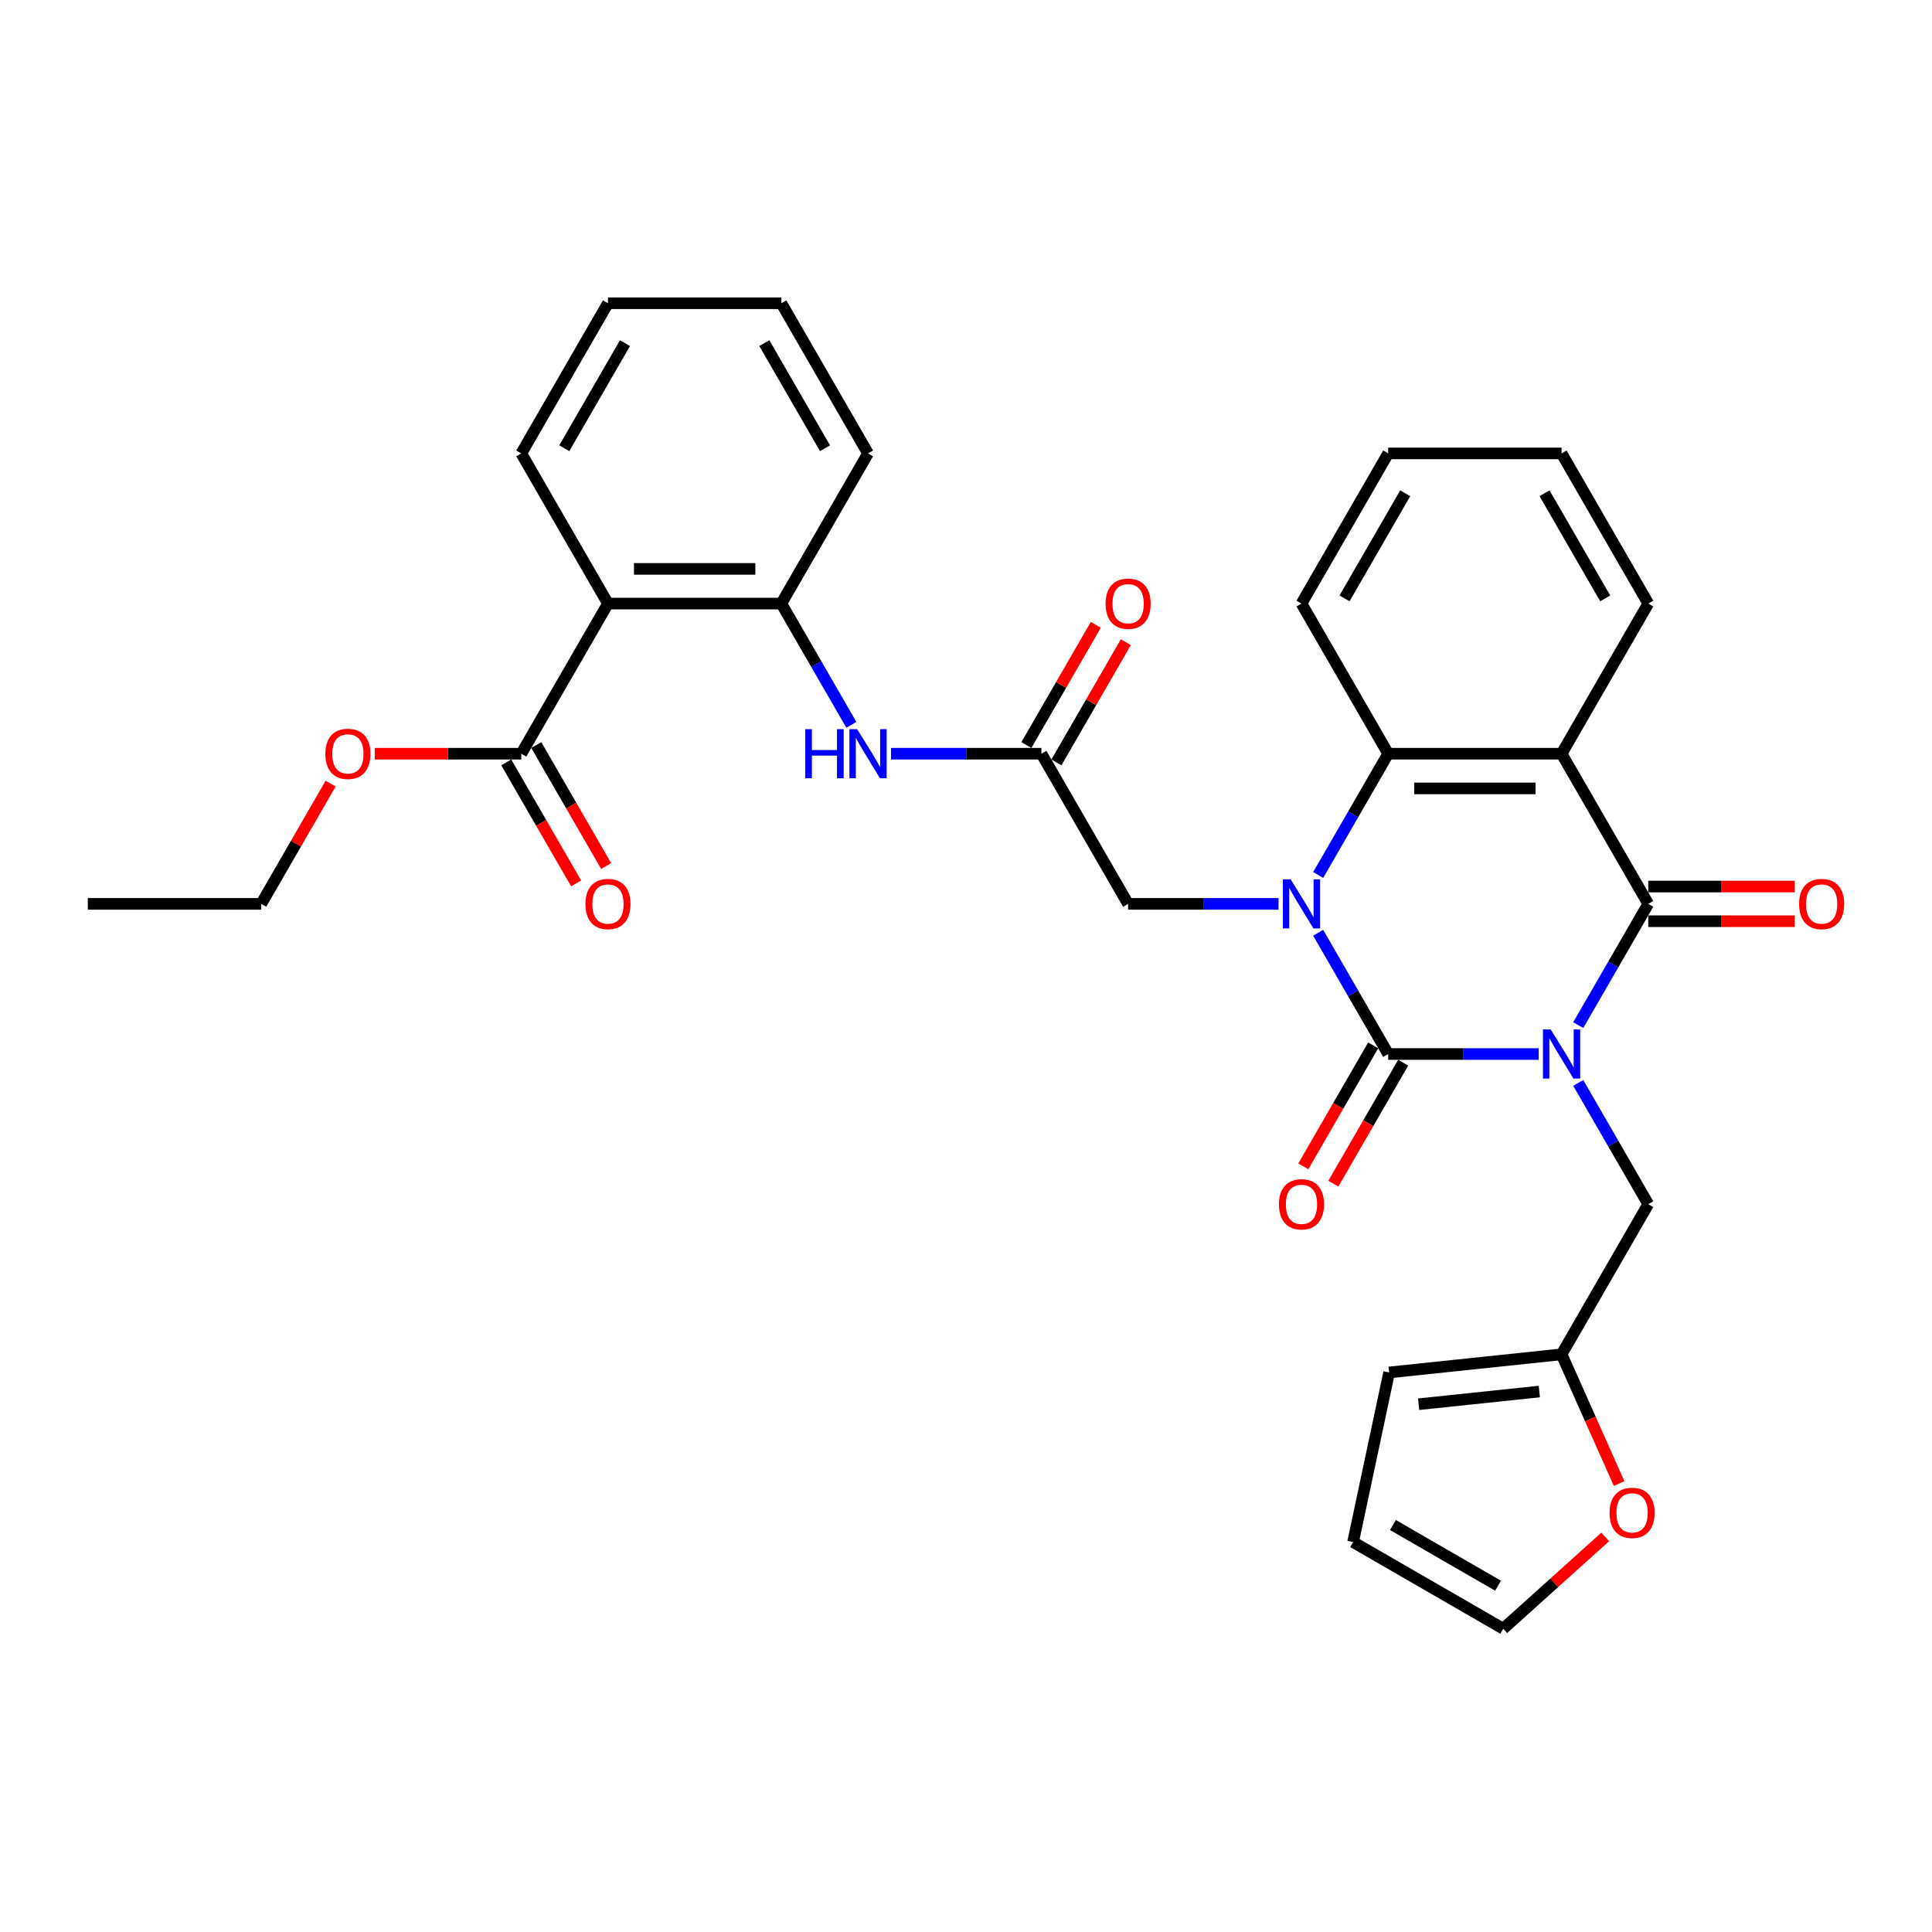 <?xml version='1.0' encoding='iso-8859-1'?>
<svg version='1.1' baseProfile='full'
              xmlns='http://www.w3.org/2000/svg'
                      xmlns:rdkit='http://www.rdkit.org/xml'
                      xmlns:xlink='http://www.w3.org/1999/xlink'
                  xml:space='preserve'
width='1000px' height='1000px' viewBox='0 0 1000 1000'>
<!-- END OF HEADER -->
<rect style='opacity:1.0;fill:#FFFFFF;stroke:none' width='1000' height='1000' x='0' y='0'> </rect>
<path class='bond-0' d='M 796.383,545.562 L 757.453,545.562' style='fill:none;fill-rule:evenodd;stroke:#0000FF;stroke-width:6px;stroke-linecap:butt;stroke-linejoin:miter;stroke-opacity:1' />
<path class='bond-0' d='M 757.453,545.562 L 718.523,545.562' style='fill:none;fill-rule:evenodd;stroke:#000000;stroke-width:6px;stroke-linecap:butt;stroke-linejoin:miter;stroke-opacity:1' />
<path class='bond-2' d='M 816.897,530.611 L 835.017,499.227' style='fill:none;fill-rule:evenodd;stroke:#0000FF;stroke-width:6px;stroke-linecap:butt;stroke-linejoin:miter;stroke-opacity:1' />
<path class='bond-2' d='M 835.017,499.227 L 853.136,467.843' style='fill:none;fill-rule:evenodd;stroke:#000000;stroke-width:6px;stroke-linecap:butt;stroke-linejoin:miter;stroke-opacity:1' />
<path class='bond-7' d='M 816.897,560.513 L 835.017,591.897' style='fill:none;fill-rule:evenodd;stroke:#0000FF;stroke-width:6px;stroke-linecap:butt;stroke-linejoin:miter;stroke-opacity:1' />
<path class='bond-7' d='M 835.017,591.897 L 853.136,623.281' style='fill:none;fill-rule:evenodd;stroke:#000000;stroke-width:6px;stroke-linecap:butt;stroke-linejoin:miter;stroke-opacity:1' />
<path class='bond-1' d='M 718.523,545.562 L 700.403,514.178' style='fill:none;fill-rule:evenodd;stroke:#000000;stroke-width:6px;stroke-linecap:butt;stroke-linejoin:miter;stroke-opacity:1' />
<path class='bond-1' d='M 700.403,514.178 L 682.284,482.794' style='fill:none;fill-rule:evenodd;stroke:#0000FF;stroke-width:6px;stroke-linecap:butt;stroke-linejoin:miter;stroke-opacity:1' />
<path class='bond-13' d='M 710.751,541.075 L 692.673,572.387' style='fill:none;fill-rule:evenodd;stroke:#000000;stroke-width:6px;stroke-linecap:butt;stroke-linejoin:miter;stroke-opacity:1' />
<path class='bond-13' d='M 692.673,572.387 L 674.595,603.7' style='fill:none;fill-rule:evenodd;stroke:#FF0000;stroke-width:6px;stroke-linecap:butt;stroke-linejoin:miter;stroke-opacity:1' />
<path class='bond-13' d='M 726.295,550.049 L 708.217,581.362' style='fill:none;fill-rule:evenodd;stroke:#000000;stroke-width:6px;stroke-linecap:butt;stroke-linejoin:miter;stroke-opacity:1' />
<path class='bond-13' d='M 708.217,581.362 L 690.138,612.674' style='fill:none;fill-rule:evenodd;stroke:#FF0000;stroke-width:6px;stroke-linecap:butt;stroke-linejoin:miter;stroke-opacity:1' />
<path class='bond-10' d='M 661.77,467.843 L 622.839,467.843' style='fill:none;fill-rule:evenodd;stroke:#0000FF;stroke-width:6px;stroke-linecap:butt;stroke-linejoin:miter;stroke-opacity:1' />
<path class='bond-10' d='M 622.839,467.843 L 583.909,467.843' style='fill:none;fill-rule:evenodd;stroke:#000000;stroke-width:6px;stroke-linecap:butt;stroke-linejoin:miter;stroke-opacity:1' />
<path class='bond-32' d='M 682.284,452.892 L 700.403,421.508' style='fill:none;fill-rule:evenodd;stroke:#0000FF;stroke-width:6px;stroke-linecap:butt;stroke-linejoin:miter;stroke-opacity:1' />
<path class='bond-32' d='M 700.403,421.508 L 718.523,390.124' style='fill:none;fill-rule:evenodd;stroke:#000000;stroke-width:6px;stroke-linecap:butt;stroke-linejoin:miter;stroke-opacity:1' />
<path class='bond-3' d='M 853.136,467.843 L 808.265,390.124' style='fill:none;fill-rule:evenodd;stroke:#000000;stroke-width:6px;stroke-linecap:butt;stroke-linejoin:miter;stroke-opacity:1' />
<path class='bond-14' d='M 853.136,476.817 L 891.053,476.817' style='fill:none;fill-rule:evenodd;stroke:#000000;stroke-width:6px;stroke-linecap:butt;stroke-linejoin:miter;stroke-opacity:1' />
<path class='bond-14' d='M 891.053,476.817 L 928.969,476.817' style='fill:none;fill-rule:evenodd;stroke:#FF0000;stroke-width:6px;stroke-linecap:butt;stroke-linejoin:miter;stroke-opacity:1' />
<path class='bond-14' d='M 853.136,458.869 L 891.053,458.869' style='fill:none;fill-rule:evenodd;stroke:#000000;stroke-width:6px;stroke-linecap:butt;stroke-linejoin:miter;stroke-opacity:1' />
<path class='bond-14' d='M 891.053,458.869 L 928.969,458.869' style='fill:none;fill-rule:evenodd;stroke:#FF0000;stroke-width:6px;stroke-linecap:butt;stroke-linejoin:miter;stroke-opacity:1' />
<path class='bond-4' d='M 808.265,390.124 L 718.523,390.124' style='fill:none;fill-rule:evenodd;stroke:#000000;stroke-width:6px;stroke-linecap:butt;stroke-linejoin:miter;stroke-opacity:1' />
<path class='bond-4' d='M 794.804,408.072 L 731.984,408.072' style='fill:none;fill-rule:evenodd;stroke:#000000;stroke-width:6px;stroke-linecap:butt;stroke-linejoin:miter;stroke-opacity:1' />
<path class='bond-21' d='M 808.265,390.124 L 853.136,312.405' style='fill:none;fill-rule:evenodd;stroke:#000000;stroke-width:6px;stroke-linecap:butt;stroke-linejoin:miter;stroke-opacity:1' />
<path class='bond-23' d='M 718.523,390.124 L 673.652,312.405' style='fill:none;fill-rule:evenodd;stroke:#000000;stroke-width:6px;stroke-linecap:butt;stroke-linejoin:miter;stroke-opacity:1' />
<path class='bond-5' d='M 314.682,312.405 L 404.424,312.405' style='fill:none;fill-rule:evenodd;stroke:#000000;stroke-width:6px;stroke-linecap:butt;stroke-linejoin:miter;stroke-opacity:1' />
<path class='bond-5' d='M 328.143,294.456 L 390.963,294.456' style='fill:none;fill-rule:evenodd;stroke:#000000;stroke-width:6px;stroke-linecap:butt;stroke-linejoin:miter;stroke-opacity:1' />
<path class='bond-8' d='M 314.682,312.405 L 269.811,390.124' style='fill:none;fill-rule:evenodd;stroke:#000000;stroke-width:6px;stroke-linecap:butt;stroke-linejoin:miter;stroke-opacity:1' />
<path class='bond-24' d='M 314.682,312.405 L 269.811,234.685' style='fill:none;fill-rule:evenodd;stroke:#000000;stroke-width:6px;stroke-linecap:butt;stroke-linejoin:miter;stroke-opacity:1' />
<path class='bond-6' d='M 404.424,312.405 L 422.544,343.789' style='fill:none;fill-rule:evenodd;stroke:#000000;stroke-width:6px;stroke-linecap:butt;stroke-linejoin:miter;stroke-opacity:1' />
<path class='bond-6' d='M 422.544,343.789 L 440.664,375.173' style='fill:none;fill-rule:evenodd;stroke:#0000FF;stroke-width:6px;stroke-linecap:butt;stroke-linejoin:miter;stroke-opacity:1' />
<path class='bond-25' d='M 404.424,312.405 L 449.296,234.685' style='fill:none;fill-rule:evenodd;stroke:#000000;stroke-width:6px;stroke-linecap:butt;stroke-linejoin:miter;stroke-opacity:1' />
<path class='bond-12' d='M 853.136,623.281 L 808.265,701.001' style='fill:none;fill-rule:evenodd;stroke:#000000;stroke-width:6px;stroke-linecap:butt;stroke-linejoin:miter;stroke-opacity:1' />
<path class='bond-16' d='M 262.039,394.611 L 280.117,425.923' style='fill:none;fill-rule:evenodd;stroke:#000000;stroke-width:6px;stroke-linecap:butt;stroke-linejoin:miter;stroke-opacity:1' />
<path class='bond-16' d='M 280.117,425.923 L 298.195,457.235' style='fill:none;fill-rule:evenodd;stroke:#FF0000;stroke-width:6px;stroke-linecap:butt;stroke-linejoin:miter;stroke-opacity:1' />
<path class='bond-16' d='M 277.583,385.637 L 295.661,416.949' style='fill:none;fill-rule:evenodd;stroke:#000000;stroke-width:6px;stroke-linecap:butt;stroke-linejoin:miter;stroke-opacity:1' />
<path class='bond-16' d='M 295.661,416.949 L 313.739,448.261' style='fill:none;fill-rule:evenodd;stroke:#FF0000;stroke-width:6px;stroke-linecap:butt;stroke-linejoin:miter;stroke-opacity:1' />
<path class='bond-22' d='M 269.811,390.124 L 231.894,390.124' style='fill:none;fill-rule:evenodd;stroke:#000000;stroke-width:6px;stroke-linecap:butt;stroke-linejoin:miter;stroke-opacity:1' />
<path class='bond-22' d='M 231.894,390.124 L 193.978,390.124' style='fill:none;fill-rule:evenodd;stroke:#FF0000;stroke-width:6px;stroke-linecap:butt;stroke-linejoin:miter;stroke-opacity:1' />
<path class='bond-9' d='M 539.038,390.124 L 583.909,467.843' style='fill:none;fill-rule:evenodd;stroke:#000000;stroke-width:6px;stroke-linecap:butt;stroke-linejoin:miter;stroke-opacity:1' />
<path class='bond-11' d='M 539.038,390.124 L 500.108,390.124' style='fill:none;fill-rule:evenodd;stroke:#000000;stroke-width:6px;stroke-linecap:butt;stroke-linejoin:miter;stroke-opacity:1' />
<path class='bond-11' d='M 500.108,390.124 L 461.177,390.124' style='fill:none;fill-rule:evenodd;stroke:#0000FF;stroke-width:6px;stroke-linecap:butt;stroke-linejoin:miter;stroke-opacity:1' />
<path class='bond-18' d='M 546.81,394.611 L 564.774,363.496' style='fill:none;fill-rule:evenodd;stroke:#000000;stroke-width:6px;stroke-linecap:butt;stroke-linejoin:miter;stroke-opacity:1' />
<path class='bond-18' d='M 564.774,363.496 L 582.738,332.381' style='fill:none;fill-rule:evenodd;stroke:#FF0000;stroke-width:6px;stroke-linecap:butt;stroke-linejoin:miter;stroke-opacity:1' />
<path class='bond-18' d='M 531.266,385.637 L 549.23,354.522' style='fill:none;fill-rule:evenodd;stroke:#000000;stroke-width:6px;stroke-linecap:butt;stroke-linejoin:miter;stroke-opacity:1' />
<path class='bond-18' d='M 549.23,354.522 L 567.194,323.407' style='fill:none;fill-rule:evenodd;stroke:#FF0000;stroke-width:6px;stroke-linecap:butt;stroke-linejoin:miter;stroke-opacity:1' />
<path class='bond-15' d='M 808.265,701.001 L 823.156,734.445' style='fill:none;fill-rule:evenodd;stroke:#000000;stroke-width:6px;stroke-linecap:butt;stroke-linejoin:miter;stroke-opacity:1' />
<path class='bond-15' d='M 823.156,734.445 L 838.046,767.89' style='fill:none;fill-rule:evenodd;stroke:#FF0000;stroke-width:6px;stroke-linecap:butt;stroke-linejoin:miter;stroke-opacity:1' />
<path class='bond-17' d='M 808.265,701.001 L 719.014,710.381' style='fill:none;fill-rule:evenodd;stroke:#000000;stroke-width:6px;stroke-linecap:butt;stroke-linejoin:miter;stroke-opacity:1' />
<path class='bond-17' d='M 796.754,720.258 L 734.278,726.824' style='fill:none;fill-rule:evenodd;stroke:#000000;stroke-width:6px;stroke-linecap:butt;stroke-linejoin:miter;stroke-opacity:1' />
<path class='bond-19' d='M 830.857,795.509 L 804.466,819.272' style='fill:none;fill-rule:evenodd;stroke:#FF0000;stroke-width:6px;stroke-linecap:butt;stroke-linejoin:miter;stroke-opacity:1' />
<path class='bond-19' d='M 804.466,819.272 L 778.075,843.034' style='fill:none;fill-rule:evenodd;stroke:#000000;stroke-width:6px;stroke-linecap:butt;stroke-linejoin:miter;stroke-opacity:1' />
<path class='bond-20' d='M 719.014,710.381 L 700.356,798.163' style='fill:none;fill-rule:evenodd;stroke:#000000;stroke-width:6px;stroke-linecap:butt;stroke-linejoin:miter;stroke-opacity:1' />
<path class='bond-33' d='M 778.075,843.034 L 700.356,798.163' style='fill:none;fill-rule:evenodd;stroke:#000000;stroke-width:6px;stroke-linecap:butt;stroke-linejoin:miter;stroke-opacity:1' />
<path class='bond-33' d='M 775.392,820.759 L 720.988,789.35' style='fill:none;fill-rule:evenodd;stroke:#000000;stroke-width:6px;stroke-linecap:butt;stroke-linejoin:miter;stroke-opacity:1' />
<path class='bond-27' d='M 853.136,312.405 L 808.265,234.685' style='fill:none;fill-rule:evenodd;stroke:#000000;stroke-width:6px;stroke-linecap:butt;stroke-linejoin:miter;stroke-opacity:1' />
<path class='bond-27' d='M 830.862,309.721 L 799.452,255.317' style='fill:none;fill-rule:evenodd;stroke:#000000;stroke-width:6px;stroke-linecap:butt;stroke-linejoin:miter;stroke-opacity:1' />
<path class='bond-26' d='M 171.125,405.613 L 153.161,436.728' style='fill:none;fill-rule:evenodd;stroke:#FF0000;stroke-width:6px;stroke-linecap:butt;stroke-linejoin:miter;stroke-opacity:1' />
<path class='bond-26' d='M 153.161,436.728 L 135.197,467.843' style='fill:none;fill-rule:evenodd;stroke:#000000;stroke-width:6px;stroke-linecap:butt;stroke-linejoin:miter;stroke-opacity:1' />
<path class='bond-34' d='M 673.652,312.405 L 718.523,234.685' style='fill:none;fill-rule:evenodd;stroke:#000000;stroke-width:6px;stroke-linecap:butt;stroke-linejoin:miter;stroke-opacity:1' />
<path class='bond-34' d='M 695.926,309.721 L 727.336,255.317' style='fill:none;fill-rule:evenodd;stroke:#000000;stroke-width:6px;stroke-linecap:butt;stroke-linejoin:miter;stroke-opacity:1' />
<path class='bond-35' d='M 269.811,234.685 L 314.682,156.966' style='fill:none;fill-rule:evenodd;stroke:#000000;stroke-width:6px;stroke-linecap:butt;stroke-linejoin:miter;stroke-opacity:1' />
<path class='bond-35' d='M 292.085,232.002 L 323.495,177.598' style='fill:none;fill-rule:evenodd;stroke:#000000;stroke-width:6px;stroke-linecap:butt;stroke-linejoin:miter;stroke-opacity:1' />
<path class='bond-30' d='M 449.296,234.685 L 404.424,156.966' style='fill:none;fill-rule:evenodd;stroke:#000000;stroke-width:6px;stroke-linecap:butt;stroke-linejoin:miter;stroke-opacity:1' />
<path class='bond-30' d='M 427.021,232.002 L 395.611,177.598' style='fill:none;fill-rule:evenodd;stroke:#000000;stroke-width:6px;stroke-linecap:butt;stroke-linejoin:miter;stroke-opacity:1' />
<path class='bond-31' d='M 135.197,467.843 L 45.455,467.843' style='fill:none;fill-rule:evenodd;stroke:#000000;stroke-width:6px;stroke-linecap:butt;stroke-linejoin:miter;stroke-opacity:1' />
<path class='bond-29' d='M 808.265,234.685 L 718.523,234.685' style='fill:none;fill-rule:evenodd;stroke:#000000;stroke-width:6px;stroke-linecap:butt;stroke-linejoin:miter;stroke-opacity:1' />
<path class='bond-28' d='M 314.682,156.966 L 404.424,156.966' style='fill:none;fill-rule:evenodd;stroke:#000000;stroke-width:6px;stroke-linecap:butt;stroke-linejoin:miter;stroke-opacity:1' />
<path  class='atom-0' d='M 802.647 532.855
L 810.976 546.316
Q 811.801 547.644, 813.129 550.049
Q 814.458 552.454, 814.529 552.598
L 814.529 532.855
L 817.904 532.855
L 817.904 558.27
L 814.422 558.27
L 805.483 543.552
Q 804.442 541.829, 803.329 539.855
Q 802.253 537.88, 801.929 537.27
L 801.929 558.27
L 798.627 558.27
L 798.627 532.855
L 802.647 532.855
' fill='#0000FF'/>
<path  class='atom-2' d='M 668.034 455.135
L 676.362 468.597
Q 677.187 469.925, 678.516 472.33
Q 679.844 474.735, 679.916 474.879
L 679.916 455.135
L 683.29 455.135
L 683.29 480.551
L 679.808 480.551
L 670.87 465.833
Q 669.829 464.11, 668.716 462.135
Q 667.639 460.161, 667.316 459.551
L 667.316 480.551
L 664.013 480.551
L 664.013 455.135
L 668.034 455.135
' fill='#0000FF'/>
<path  class='atom-12' d='M 416.791 377.416
L 420.237 377.416
L 420.237 388.221
L 433.232 388.221
L 433.232 377.416
L 436.678 377.416
L 436.678 402.831
L 433.232 402.831
L 433.232 391.093
L 420.237 391.093
L 420.237 402.831
L 416.791 402.831
L 416.791 377.416
' fill='#0000FF'/>
<path  class='atom-12' d='M 443.678 377.416
L 452.006 390.878
Q 452.831 392.206, 454.16 394.611
Q 455.488 397.016, 455.56 397.16
L 455.56 377.416
L 458.934 377.416
L 458.934 402.831
L 455.452 402.831
L 446.514 388.114
Q 445.472 386.39, 444.36 384.416
Q 443.283 382.442, 442.96 381.832
L 442.96 402.831
L 439.657 402.831
L 439.657 377.416
L 443.678 377.416
' fill='#0000FF'/>
<path  class='atom-14' d='M 661.985 623.353
Q 661.985 617.251, 665 613.841
Q 668.016 610.43, 673.652 610.43
Q 679.287 610.43, 682.303 613.841
Q 685.318 617.251, 685.318 623.353
Q 685.318 629.528, 682.267 633.045
Q 679.216 636.527, 673.652 636.527
Q 668.052 636.527, 665 633.045
Q 661.985 629.563, 661.985 623.353
M 673.652 633.656
Q 677.528 633.656, 679.611 631.071
Q 681.728 628.451, 681.728 623.353
Q 681.728 618.364, 679.611 615.851
Q 677.528 613.302, 673.652 613.302
Q 669.775 613.302, 667.657 615.815
Q 665.575 618.328, 665.575 623.353
Q 665.575 628.487, 667.657 631.071
Q 669.775 633.656, 673.652 633.656
' fill='#FF0000'/>
<path  class='atom-15' d='M 931.212 467.915
Q 931.212 461.812, 934.228 458.402
Q 937.243 454.992, 942.879 454.992
Q 948.515 454.992, 951.53 458.402
Q 954.545 461.812, 954.545 467.915
Q 954.545 474.089, 951.494 477.607
Q 948.443 481.089, 942.879 481.089
Q 937.279 481.089, 934.228 477.607
Q 931.212 474.125, 931.212 467.915
M 942.879 478.217
Q 946.756 478.217, 948.838 475.633
Q 950.956 473.012, 950.956 467.915
Q 950.956 462.925, 948.838 460.412
Q 946.756 457.864, 942.879 457.864
Q 939.002 457.864, 936.884 460.376
Q 934.802 462.889, 934.802 467.915
Q 934.802 473.048, 936.884 475.633
Q 939.002 478.217, 942.879 478.217
' fill='#FF0000'/>
<path  class='atom-16' d='M 833.1 783.056
Q 833.1 776.954, 836.116 773.544
Q 839.131 770.133, 844.767 770.133
Q 850.403 770.133, 853.418 773.544
Q 856.433 776.954, 856.433 783.056
Q 856.433 789.231, 853.382 792.748
Q 850.331 796.23, 844.767 796.23
Q 839.167 796.23, 836.116 792.748
Q 833.1 789.266, 833.1 783.056
M 844.767 793.359
Q 848.644 793.359, 850.726 790.774
Q 852.844 788.154, 852.844 783.056
Q 852.844 778.067, 850.726 775.554
Q 848.644 773.005, 844.767 773.005
Q 840.89 773.005, 838.772 775.518
Q 836.69 778.031, 836.69 783.056
Q 836.69 788.19, 838.772 790.774
Q 840.89 793.359, 844.767 793.359
' fill='#FF0000'/>
<path  class='atom-17' d='M 303.015 467.915
Q 303.015 461.812, 306.031 458.402
Q 309.046 454.992, 314.682 454.992
Q 320.318 454.992, 323.333 458.402
Q 326.348 461.812, 326.348 467.915
Q 326.348 474.089, 323.297 477.607
Q 320.246 481.089, 314.682 481.089
Q 309.082 481.089, 306.031 477.607
Q 303.015 474.125, 303.015 467.915
M 314.682 478.217
Q 318.559 478.217, 320.641 475.633
Q 322.759 473.012, 322.759 467.915
Q 322.759 462.925, 320.641 460.412
Q 318.559 457.864, 314.682 457.864
Q 310.805 457.864, 308.687 460.376
Q 306.605 462.889, 306.605 467.915
Q 306.605 473.048, 308.687 475.633
Q 310.805 478.217, 314.682 478.217
' fill='#FF0000'/>
<path  class='atom-19' d='M 572.243 312.476
Q 572.243 306.374, 575.258 302.964
Q 578.273 299.553, 583.909 299.553
Q 589.545 299.553, 592.56 302.964
Q 595.576 306.374, 595.576 312.476
Q 595.576 318.651, 592.524 322.169
Q 589.473 325.651, 583.909 325.651
Q 578.309 325.651, 575.258 322.169
Q 572.243 318.687, 572.243 312.476
M 583.909 322.779
Q 587.786 322.779, 589.868 320.194
Q 591.986 317.574, 591.986 312.476
Q 591.986 307.487, 589.868 304.974
Q 587.786 302.425, 583.909 302.425
Q 580.032 302.425, 577.914 304.938
Q 575.832 307.451, 575.832 312.476
Q 575.832 317.61, 577.914 320.194
Q 580.032 322.779, 583.909 322.779
' fill='#FF0000'/>
<path  class='atom-23' d='M 168.402 390.196
Q 168.402 384.093, 171.417 380.683
Q 174.432 377.273, 180.068 377.273
Q 185.704 377.273, 188.719 380.683
Q 191.735 384.093, 191.735 390.196
Q 191.735 396.37, 188.683 399.888
Q 185.632 403.37, 180.068 403.37
Q 174.468 403.37, 171.417 399.888
Q 168.402 396.406, 168.402 390.196
M 180.068 400.498
Q 183.945 400.498, 186.027 397.913
Q 188.145 395.293, 188.145 390.196
Q 188.145 385.206, 186.027 382.693
Q 183.945 380.144, 180.068 380.144
Q 176.191 380.144, 174.073 382.657
Q 171.991 385.17, 171.991 390.196
Q 171.991 395.329, 174.073 397.913
Q 176.191 400.498, 180.068 400.498
' fill='#FF0000'/>
</svg>
